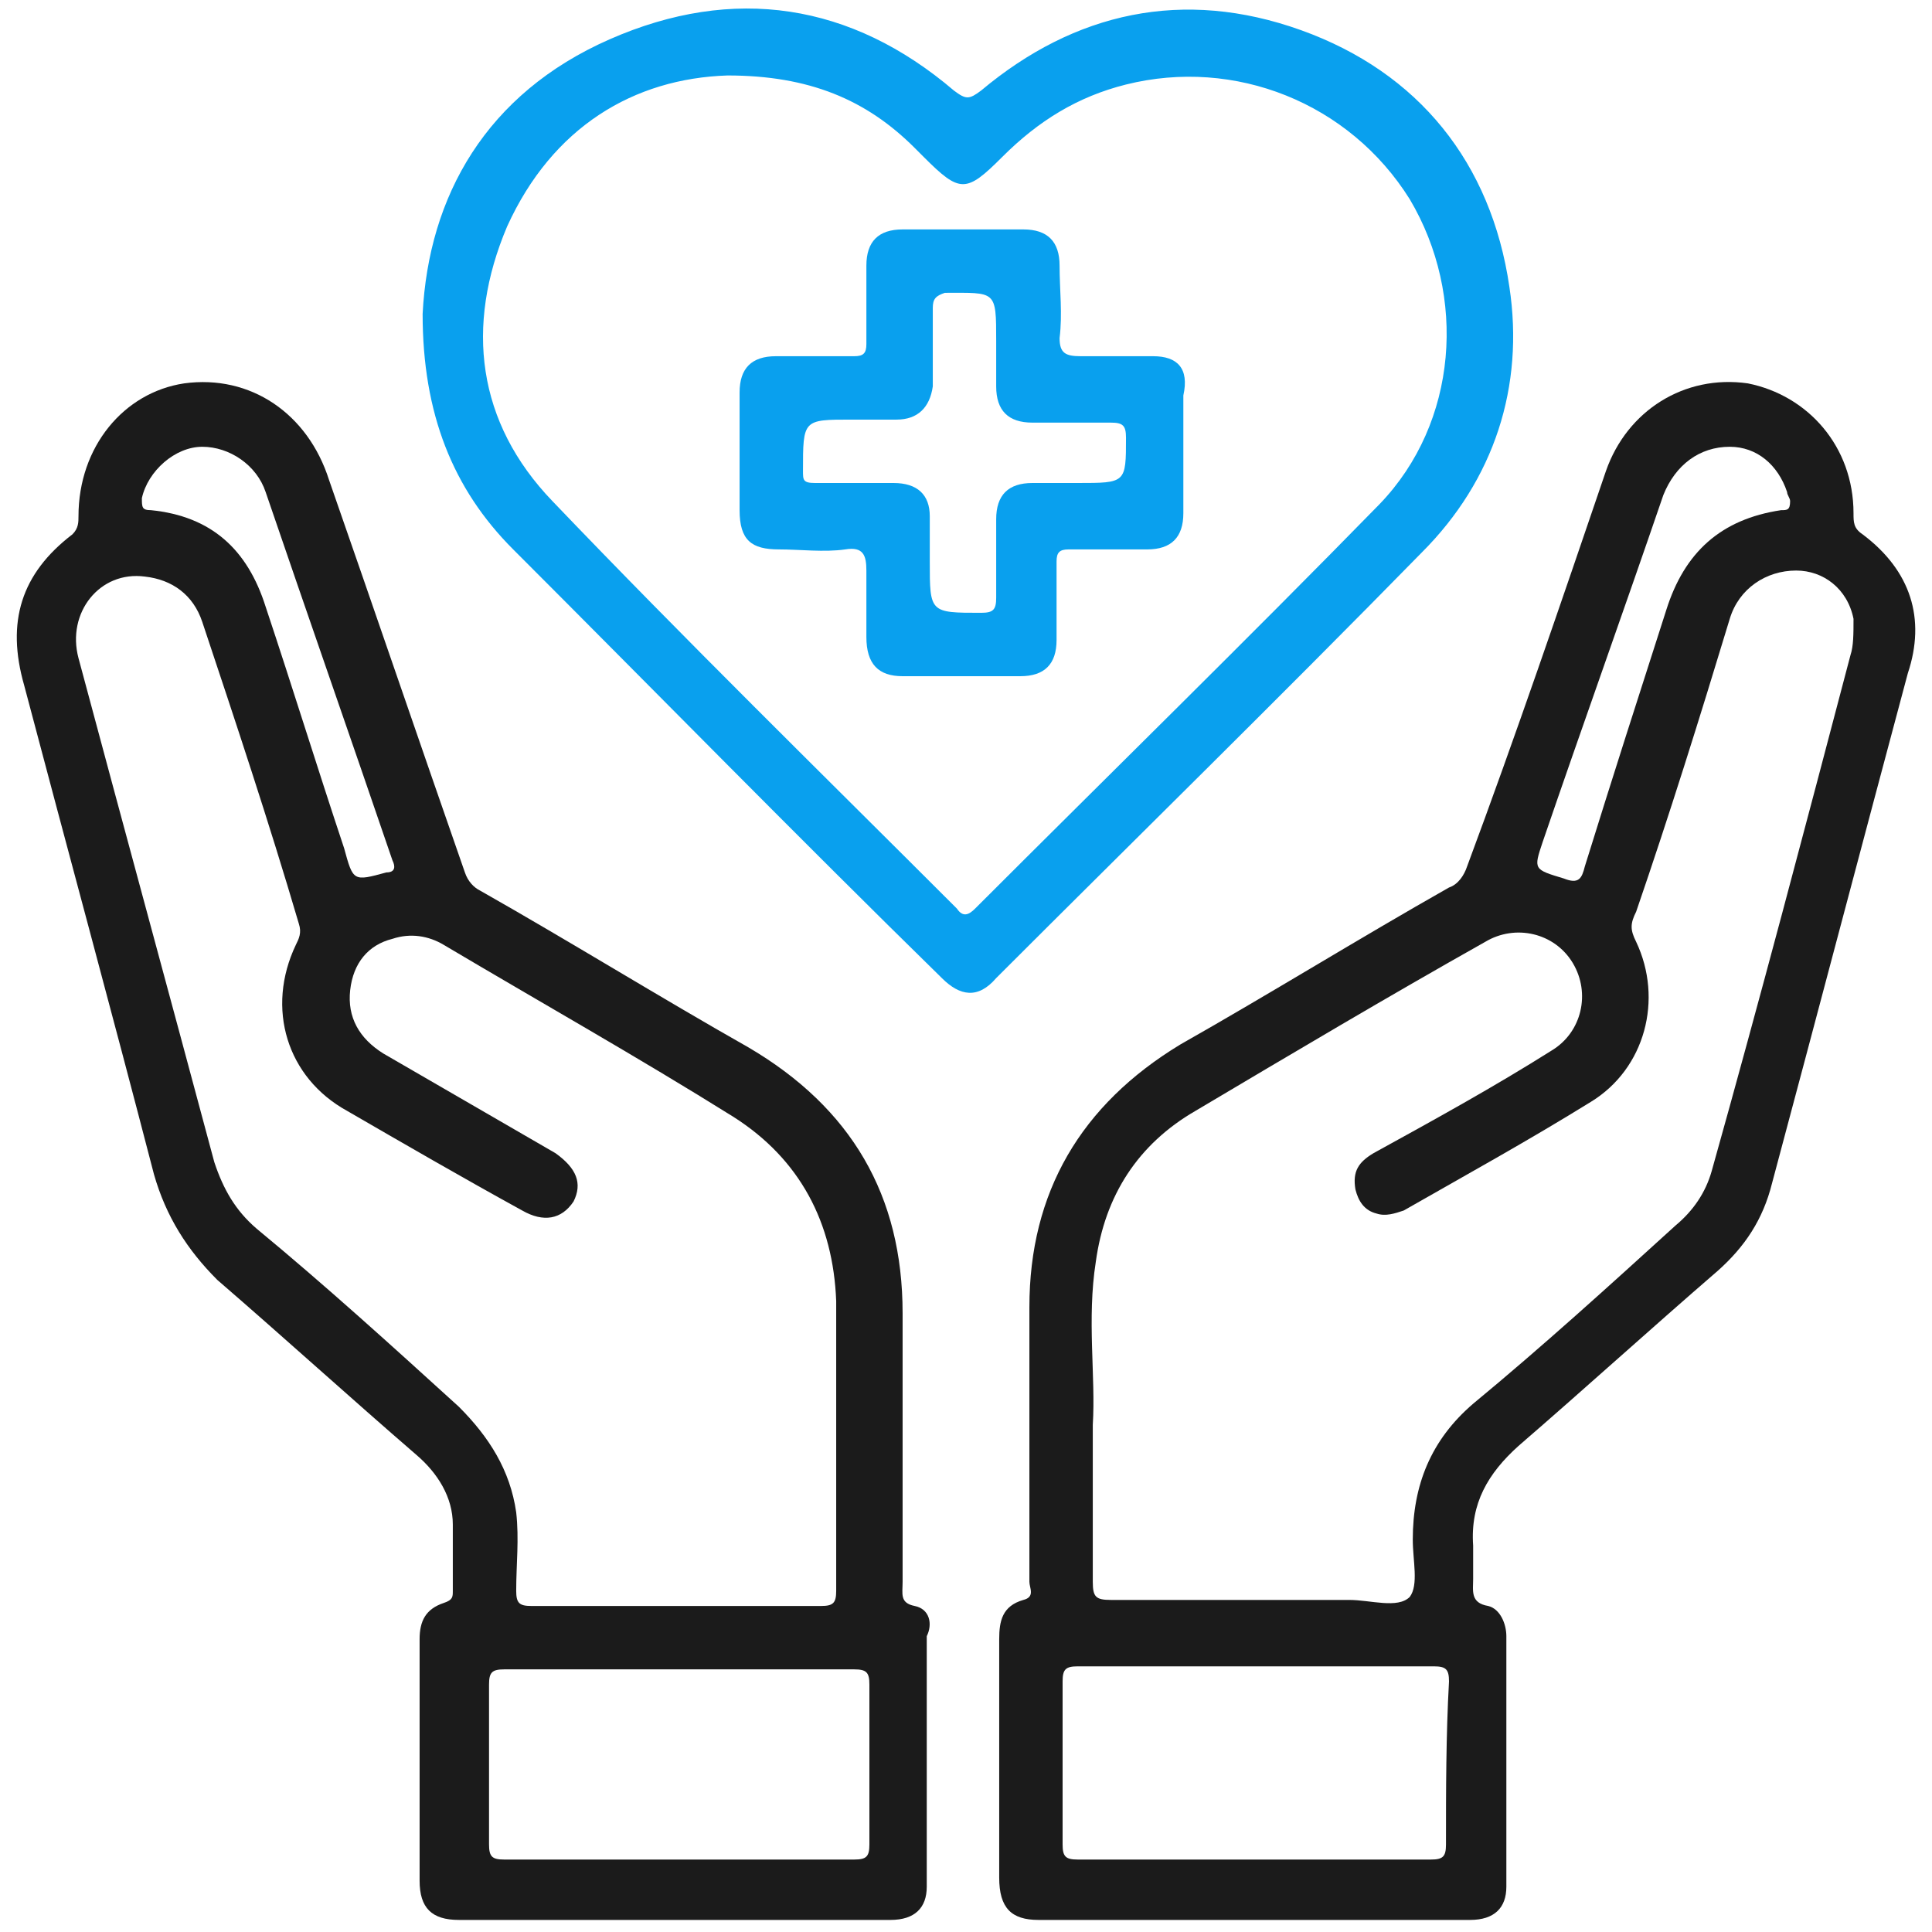 <?xml version="1.0" encoding="utf-8"?>
<!-- Generator: Adobe Illustrator 24.3.0, SVG Export Plug-In . SVG Version: 6.00 Build 0)  -->
<svg version="1.1" id="Layer_1" xmlns="http://www.w3.org/2000/svg" xmlns:xlink="http://www.w3.org/1999/xlink" x="0px" y="0px"
	 viewBox="0 0 64 64" style="enable-background:new 0 0 64 64;" xml:space="preserve">
<style type="text/css">
	.st0{fill:#1B1B1B;}
	.st1{fill:#09A0EE;}
</style>
<g>
	<path class="st0" d="M30.3,53.2c-0.5-0.1-0.4-0.4-0.4-0.8c0-3,0-6,0-8.9c0-3.9-1.7-6.8-5.1-8.8c-3-1.7-5.9-3.5-8.9-5.2
		c-0.2-0.1-0.4-0.3-0.5-0.6c-1.5-4.3-3-8.7-4.5-13c-0.7-2.2-2.6-3.5-4.8-3.2c-2,0.3-3.5,2.1-3.5,4.4c0,0.2,0,0.4-0.2,0.6
		c-1.7,1.3-2.2,2.9-1.6,5C2.2,28,3.7,33.5,5.1,38.9c0.4,1.4,1.1,2.5,2.1,3.5c2.2,1.9,4.4,3.9,6.6,5.8c0.7,0.6,1.2,1.4,1.2,2.3
		c0,0.7,0,1.5,0,2.2c0,0.2,0,0.3-0.3,0.4c-0.6,0.2-0.8,0.6-0.8,1.2c0,2.7,0,5.3,0,8c0,0.9,0.4,1.3,1.3,1.3c2.4,0,4.8,0,7.1,0
		c2.4,0,4.8,0,7.2,0c0.8,0,1.2-0.4,1.2-1.1c0-2.8,0-5.6,0-8.3C30.9,53.8,30.8,53.3,30.3,53.2z M4.7,16.5c0.2-0.9,1.1-1.7,2-1.7
		c0.9,0,1.8,0.6,2.1,1.5c1.4,4.1,2.8,8.1,4.2,12.2c0.1,0.2,0.1,0.4-0.2,0.4c-1.1,0.3-1.1,0.3-1.4-0.8c-0.9-2.7-1.7-5.3-2.6-8
		c-0.6-1.9-1.8-3-3.8-3.2C4.7,16.9,4.7,16.8,4.7,16.5z M15.2,46.6c-2.2-2-4.4-4-6.7-5.9c-0.7-0.6-1.1-1.3-1.4-2.2
		c-1.5-5.6-3-11.1-4.5-16.7c-0.4-1.5,0.7-2.9,2.2-2.7c0.9,0.1,1.6,0.6,1.9,1.5c1.1,3.3,2.2,6.6,3.2,10c0.1,0.3,0,0.5-0.1,0.7
		c-1,2.1-0.3,4.4,1.7,5.5c1.9,1.1,3.8,2.2,5.8,3.3c0.7,0.4,1.3,0.3,1.7-0.3c0.3-0.6,0.1-1.1-0.6-1.6c-1.9-1.1-3.8-2.2-5.7-3.3
		c-0.8-0.5-1.2-1.2-1.1-2.1c0.1-0.9,0.6-1.5,1.4-1.7c0.6-0.2,1.2-0.1,1.7,0.2c3.2,1.9,6.4,3.7,9.6,5.7c2.2,1.4,3.3,3.5,3.4,6.1
		c0,1.5,0,3,0,4.6c0,1.7,0,3.3,0,5c0,0.4-0.1,0.5-0.5,0.5c-3.2,0-6.4,0-9.6,0c-0.4,0-0.5-0.1-0.5-0.5c0-0.9,0.1-1.7,0-2.6
		C16.9,48.7,16.2,47.6,15.2,46.6z M28.3,61.6c-3.9,0-7.8,0-11.6,0c-0.4,0-0.5-0.1-0.5-0.5c0-1.8,0-3.5,0-5.3c0-0.4,0.1-0.5,0.5-0.5
		c1.9,0,3.9,0,5.8,0c1.9,0,3.9,0,5.8,0c0.4,0,0.5,0.1,0.5,0.5c0,1.8,0,3.5,0,5.3C28.8,61.5,28.7,61.6,28.3,61.6z"/>
	<path class="st0" d="M61.7,17.7c-0.3-0.2-0.3-0.4-0.3-0.7c0-2.2-1.5-3.9-3.5-4.3c-2.1-0.3-4,0.9-4.7,2.9c-1.5,4.4-3,8.8-4.6,13.1
		c-0.1,0.3-0.3,0.6-0.6,0.7c-3,1.7-5.9,3.5-8.9,5.2c-3.3,2-5,4.9-5,8.7c0,3,0,6,0,9.1c0,0.2,0.2,0.5-0.2,0.6
		c-0.7,0.2-0.8,0.7-0.8,1.3c0,2.6,0,5.2,0,7.9c0,1,0.4,1.4,1.3,1.4c2.4,0,4.8,0,7.1,0c2.4,0,4.8,0,7.2,0c0.8,0,1.2-0.4,1.2-1.1
		c0-2.8,0-5.6,0-8.3c0-0.4-0.2-0.9-0.6-1c-0.6-0.1-0.5-0.5-0.5-0.9c0-0.4,0-0.7,0-1.1c-0.1-1.4,0.5-2.4,1.5-3.3
		c2.2-1.9,4.4-3.9,6.6-5.8c0.9-0.8,1.5-1.7,1.8-2.9c1.5-5.6,3-11.3,4.5-16.9C63.8,20.5,63.3,18.9,61.7,17.7z M51.1,27.9
		c1.3-3.8,2.7-7.7,4-11.5c0.4-1,1.2-1.6,2.2-1.6c0.9,0,1.6,0.6,1.9,1.5c0,0.1,0.1,0.2,0.1,0.3c0,0.3-0.1,0.3-0.3,0.3
		c-2,0.3-3.2,1.4-3.8,3.3c-0.9,2.8-1.8,5.6-2.7,8.5c-0.1,0.4-0.2,0.6-0.7,0.4C50.8,28.8,50.8,28.8,51.1,27.9z M47.9,61.1
		c0,0.4-0.1,0.5-0.5,0.5c-2,0-3.9,0-5.9,0c-1.9,0-3.9,0-5.8,0c-0.4,0-0.5-0.1-0.5-0.5c0-1.8,0-3.6,0-5.4c0-0.4,0.1-0.5,0.5-0.5
		c3.9,0,7.9,0,11.8,0c0.4,0,0.5,0.1,0.5,0.5C47.9,57.5,47.9,59.3,47.9,61.1z M61.3,21.7c-1.5,5.7-3,11.4-4.6,17.1
		c-0.2,0.7-0.6,1.3-1.2,1.8c-2.2,2-4.4,4-6.7,5.9c-1.4,1.2-2,2.7-2,4.5c0,0.7,0.2,1.5-0.1,1.9c-0.4,0.4-1.3,0.1-2,0.1
		c-2.6,0-5.3,0-7.9,0c-0.5,0-0.6-0.1-0.6-0.6c0-1.6,0-3.2,0-5.2c0.1-1.6-0.2-3.5,0.1-5.4c0.3-2.2,1.4-3.9,3.3-5
		c3.2-1.9,6.4-3.8,9.6-5.6c1-0.6,2.3-0.3,2.9,0.7c0.6,1,0.3,2.3-0.7,2.9c-1.9,1.2-3.9,2.3-5.9,3.4c-0.5,0.3-0.7,0.6-0.6,1.2
		c0.1,0.4,0.3,0.7,0.7,0.8c0.3,0.1,0.6,0,0.9-0.1c2.1-1.2,4.1-2.3,6.2-3.6c1.8-1.1,2.4-3.4,1.5-5.3c-0.2-0.4-0.2-0.6,0-1
		c1.1-3.2,2.1-6.4,3.1-9.7c0.3-1,1.2-1.6,2.2-1.6c0.9,0,1.7,0.6,1.9,1.6C61.4,21,61.4,21.4,61.3,21.7z"/>
	<path class="st1" d="M47.1,18.3c2.4-2.4,3.4-5.5,2.9-8.8c-0.6-4.1-3-7.1-6.9-8.5c-3.9-1.4-7.5-0.6-10.6,2c-0.4,0.3-0.5,0.3-0.9,0
		c-3.4-2.9-7.3-3.5-11.4-1.7c-4.1,1.8-6,5.2-6.2,9.1c0,3.3,1,5.8,3,7.8c4.7,4.7,9.4,9.5,14.2,14.2c0.6,0.6,1.2,0.7,1.8,0
		C37.6,27.8,42.4,23.1,47.1,18.3z M32.3,30.1c-0.2,0.2-0.4,0.3-0.6,0c-4.5-4.5-9-8.9-13.4-13.5c-2.5-2.6-2.9-5.8-1.5-9.1
		c1.5-3.3,4.2-4.9,7.3-5c2.7,0,4.6,0.8,6.2,2.4c0.1,0.1,0.2,0.2,0.3,0.3c1.2,1.2,1.4,1.2,2.6,0c1.2-1.2,2.5-2,4.1-2.4
		c3.6-0.9,7.4,0.6,9.4,3.8c1.9,3.2,1.6,7.4-1,10.1C41.3,21.2,36.8,25.6,32.3,30.1z"/>
	<path class="st1" d="M38.2,11.8c-0.8,0-1.6,0-2.4,0c-0.5,0-0.7-0.1-0.7-0.6c0.1-0.8,0-1.6,0-2.4c0-0.8-0.4-1.2-1.2-1.2
		c-1.3,0-2.6,0-4,0c-0.8,0-1.2,0.4-1.2,1.2c0,0.9,0,1.8,0,2.6c0,0.3-0.1,0.4-0.4,0.4c-0.9,0-1.8,0-2.6,0c-0.8,0-1.2,0.4-1.2,1.2
		c0,0.7,0,1.3,0,2c0,0.6,0,1.2,0,1.9c0,1,0.4,1.3,1.3,1.3c0.7,0,1.5,0.1,2.2,0c0.6-0.1,0.7,0.2,0.7,0.7c0,0.7,0,1.5,0,2.2
		c0,0.9,0.4,1.3,1.2,1.3c1.3,0,2.6,0,3.9,0c0.8,0,1.2-0.4,1.2-1.2c0-0.9,0-1.7,0-2.6c0-0.3,0.1-0.4,0.4-0.4c0.9,0,1.7,0,2.6,0
		c0.8,0,1.2-0.4,1.2-1.2c0-1.3,0-2.6,0-3.9C39.4,12.2,39,11.8,38.2,11.8z M35.7,16c-0.5,0-1,0-1.5,0c-0.8,0-1.2,0.4-1.2,1.2
		c0,0.9,0,1.7,0,2.6c0,0.4-0.1,0.5-0.5,0.5c-1.7,0-1.7,0-1.7-1.7c0-0.5,0-1,0-1.5c0-0.7-0.4-1.1-1.2-1.1c-0.9,0-1.8,0-2.6,0
		c-0.4,0-0.4-0.1-0.4-0.4c0-1.7,0-1.7,1.6-1.7c0.5,0,1,0,1.5,0c0.7,0,1.1-0.4,1.2-1.1c0-0.9,0-1.8,0-2.6c0-0.3,0.1-0.4,0.4-0.5
		c1.7,0,1.7-0.1,1.7,1.6c0,0.1,0,0.1,0,0.2c0,0.4,0,0.8,0,1.3c0,0.8,0.4,1.2,1.2,1.2c0.9,0,1.7,0,2.6,0c0.4,0,0.5,0.1,0.5,0.5
		C37.3,16,37.3,16,35.7,16z"/>
</g>
</svg>

